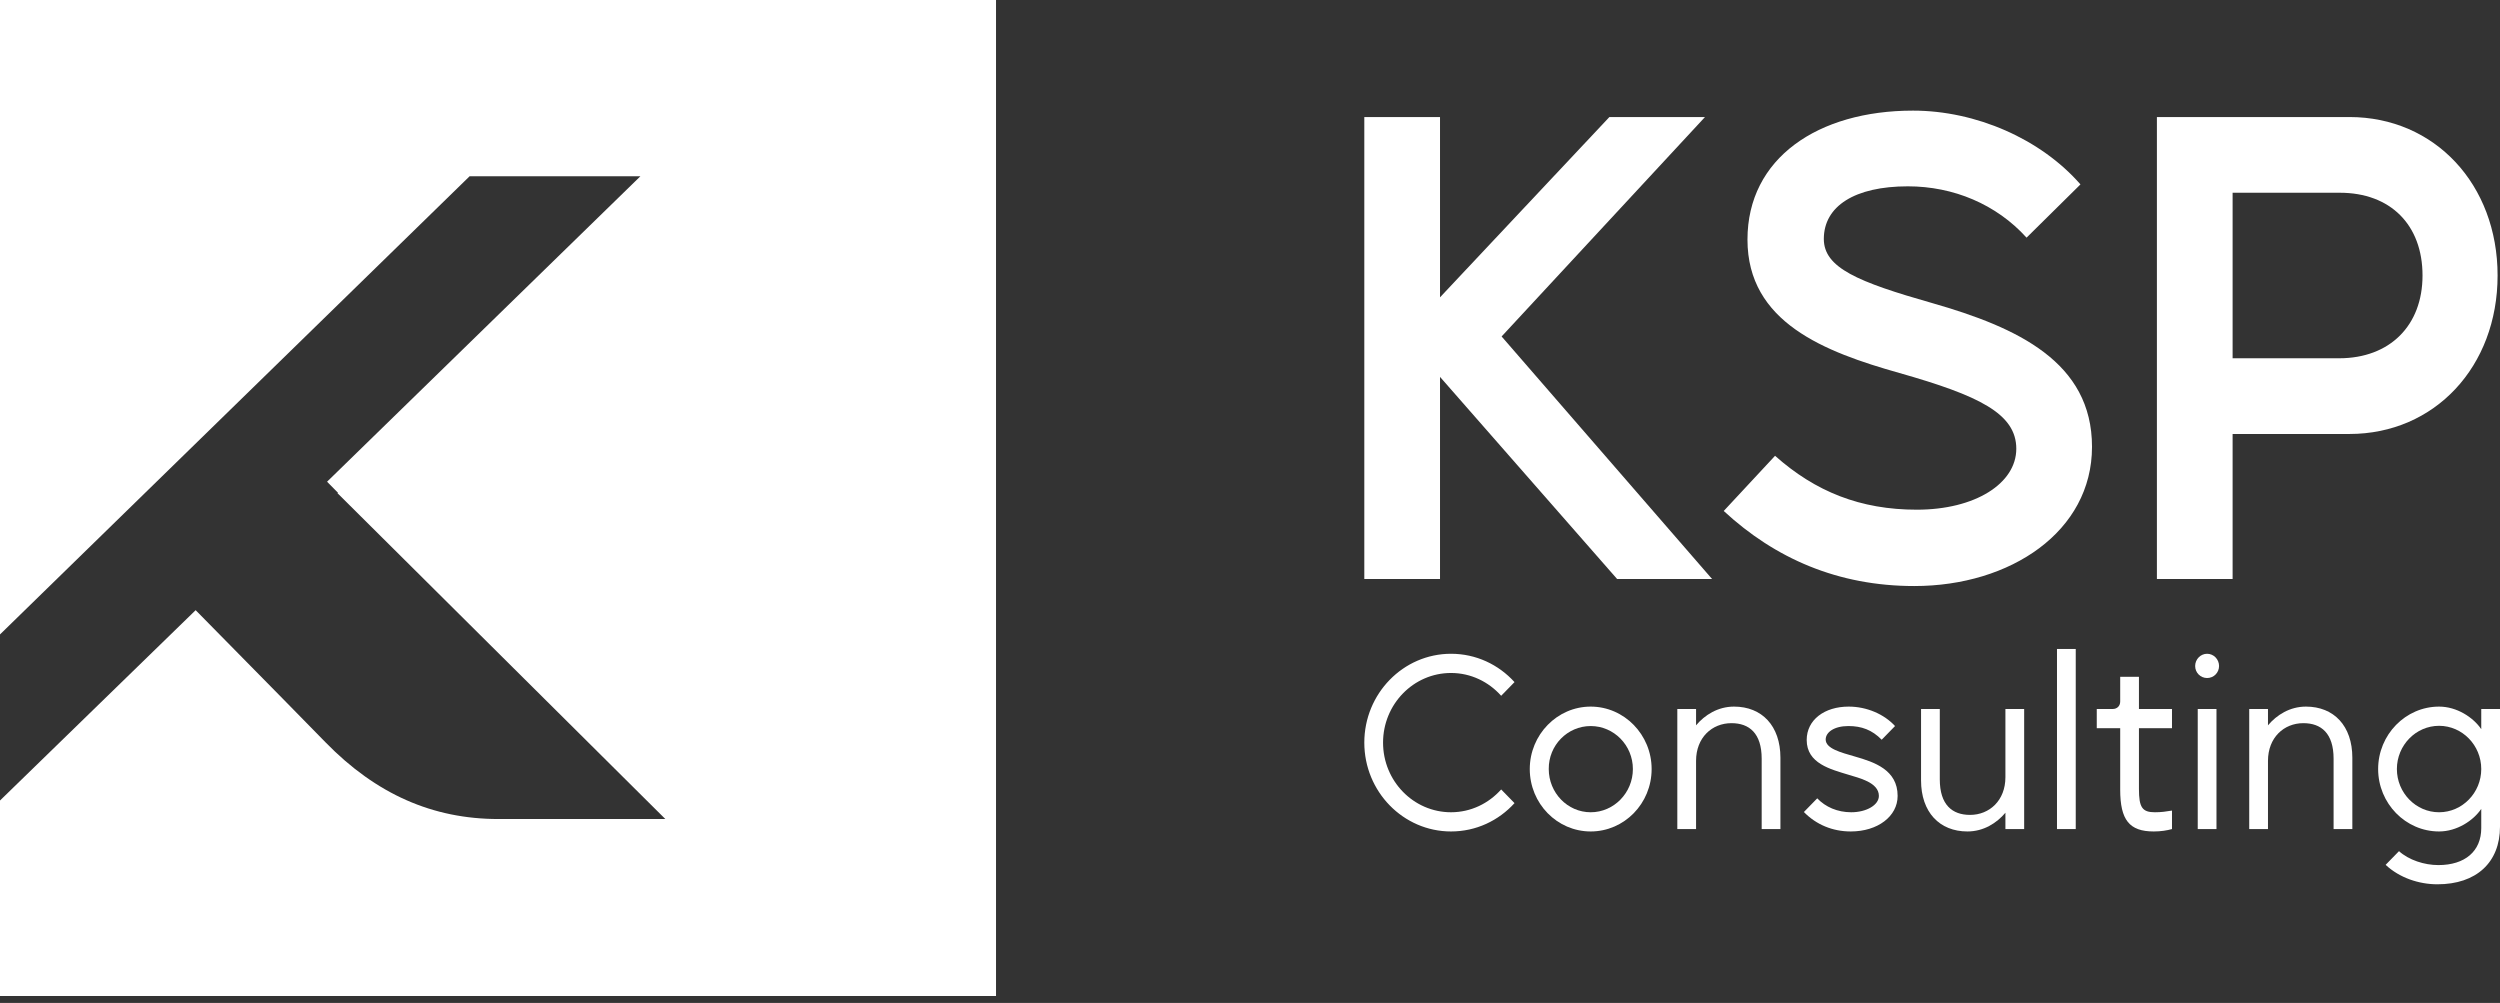 <?xml version="1.0" encoding="UTF-8"?> <svg xmlns="http://www.w3.org/2000/svg" width="339" height="136" viewBox="0 0 339 136" fill="none"><rect x="0" y="0" width="339" height="136" fill="#333333" stroke="none"/> <path fill-rule="evenodd" clip-rule="evenodd" d="M0 0H135.06V135.06H0V108.55L26.53 82.74L38.34 94.74L44.16 100.68C51 107.68 58.67 111.06 67.59 111.06H90.22L45.77 66.88L45.83 66.82L44.35 65.32L86.84 23.9H63.68L0 86.03V0.03V0Z" fill="white"></path> <path d="M195.266 78.51H185V15.87H195.266V40.317L218.234 15.87H231.197L203.618 45.624L232.154 78.51H219.278L195.266 51.105V78.51Z" fill="white"></path> <path d="M233.738 69.288L240.698 61.806C246.179 66.678 252.269 69.114 259.925 69.114C267.842 69.114 273.41 65.547 273.41 60.849C273.41 56.064 268.277 53.628 257.576 50.583C247.397 47.712 236.957 43.71 236.957 32.487C236.957 21.438 246.527 15 259.403 15C267.929 15 276.716 18.828 282.11 25.005L274.802 32.226C270.713 27.702 264.884 25.266 258.707 25.266C251.486 25.266 247.31 27.963 247.31 32.4C247.31 36.315 251.921 38.229 262.013 41.1C273.584 44.406 283.676 49.104 283.676 60.588C283.676 72.072 272.627 79.467 259.577 79.467C249.224 79.467 240.698 75.726 233.738 69.288Z" fill="white"></path> <path d="M292.476 78.51V15.87H318.576C330.147 15.87 338.673 25.005 338.673 37.359C338.673 49.713 330.147 58.848 318.576 58.848H302.742V78.51H292.476ZM317.271 26.136H302.742V48.582H317.184C324.057 48.582 328.494 44.145 328.494 37.359C328.494 30.486 324.144 26.136 317.271 26.136Z" fill="white"></path> <path d="M196.758 88.651C200.158 88.651 203.209 90.117 205.369 92.493L203.558 94.349C201.874 92.461 199.459 91.256 196.758 91.256C191.673 91.256 187.542 95.489 187.542 100.699C187.542 105.909 191.673 110.142 196.758 110.142C199.459 110.142 201.874 108.937 203.558 107.048L205.369 108.904C203.209 111.281 200.158 112.746 196.758 112.746C190.275 112.746 185 107.341 185 100.699C185 94.056 190.275 88.651 196.758 88.651Z" fill="white"></path> <path d="M210.011 104.281C210.011 107.504 212.553 110.142 215.699 110.142C218.845 110.142 221.419 107.504 221.419 104.281C221.419 101.057 218.845 98.452 215.699 98.452C212.553 98.452 209.979 101.057 210.011 104.281ZM207.437 104.281C207.437 99.624 211.155 95.815 215.699 95.815C220.243 95.815 223.961 99.624 223.961 104.281C223.961 108.969 220.243 112.746 215.699 112.746C211.155 112.746 207.437 108.969 207.437 104.281Z" fill="white"></path> <path d="M227.444 96.14H229.986V98.354C231.162 96.954 232.942 95.815 235.134 95.815C238.916 95.815 241.426 98.42 241.426 102.75V112.421H238.884V102.88C238.884 99.429 237.2 98.061 234.785 98.061C232.147 98.061 229.986 100.015 229.986 103.173V112.421H227.444V96.14Z" fill="white"></path> <path d="M250.676 95.815C253.155 95.815 255.506 96.857 256.968 98.452L255.157 100.308C253.854 98.973 252.424 98.452 250.644 98.452C248.706 98.452 247.562 99.299 247.562 100.276C247.562 101.513 249.628 102.034 251.534 102.587C254.14 103.336 257.318 104.378 257.318 107.927C257.318 110.695 254.617 112.746 250.962 112.746C248.515 112.746 246.291 111.835 244.607 110.109L246.418 108.253C247.53 109.425 249.151 110.142 251.026 110.142C253.091 110.142 254.776 109.165 254.776 107.927C254.776 106.071 252.011 105.485 250.676 105.062C248.229 104.313 244.988 103.532 244.988 100.341C244.988 97.606 247.403 95.815 250.676 95.815Z" fill="white"></path> <path d="M274.476 112.421H271.934V110.207C270.758 111.607 268.979 112.746 266.786 112.746C263.005 112.746 260.494 110.142 260.494 105.811V96.14H263.036V105.681C263.036 109.132 264.721 110.5 267.136 110.5C269.773 110.5 271.934 108.546 271.934 105.388V96.14H274.476V112.421Z" fill="white"></path> <path d="M281.47 88V112.421H278.928V88H281.47Z" fill="white"></path> <path d="M287.499 91.777H290.041V96.14H294.522V98.745H290.041V106.983C290.041 109.49 290.486 110.142 292.202 110.142C293.092 110.142 293.728 110.044 294.522 109.914V112.421C293.823 112.616 292.997 112.746 292.043 112.746C288.738 112.746 287.499 111.184 287.499 107.081V98.745H284.321V96.14H286.482C287.086 96.14 287.499 95.717 287.499 95.131V91.777Z" fill="white"></path> <path d="M299.284 88.651C300.174 88.651 300.905 89.4 300.905 90.312C300.905 91.224 300.174 91.94 299.284 91.94C298.394 91.94 297.663 91.224 297.663 90.312C297.663 89.4 298.394 88.651 299.284 88.651ZM298.013 96.14H300.555V112.421H298.013V96.14Z" fill="white"></path> <path d="M304.995 96.14H307.538V98.354C308.713 96.954 310.493 95.815 312.686 95.815C316.467 95.815 318.978 98.42 318.978 102.75V112.421H316.435V102.88C316.435 99.429 314.751 98.061 312.336 98.061C309.699 98.061 307.538 100.015 307.538 103.173V112.421H304.995V96.14Z" fill="white"></path> <path d="M330.738 95.815C333.153 95.815 335.377 97.28 336.458 98.875V96.14H339V112.095C339 116.947 335.79 119.91 330.515 119.91C328.005 119.91 325.367 119.031 323.492 117.272L325.304 115.416C326.638 116.621 328.736 117.305 330.642 117.305C334.265 117.305 336.458 115.416 336.458 112.291V109.686C335.377 111.281 333.153 112.746 330.738 112.746C326.194 112.746 322.476 108.937 322.476 104.281C322.476 99.624 326.194 95.815 330.738 95.815ZM330.738 98.42C327.592 98.42 325.018 101.057 325.018 104.281C325.018 107.504 327.592 110.142 330.738 110.142C333.884 110.142 336.458 107.504 336.458 104.281C336.458 101.057 333.884 98.42 330.738 98.42Z" fill="white"></path> </svg> 
